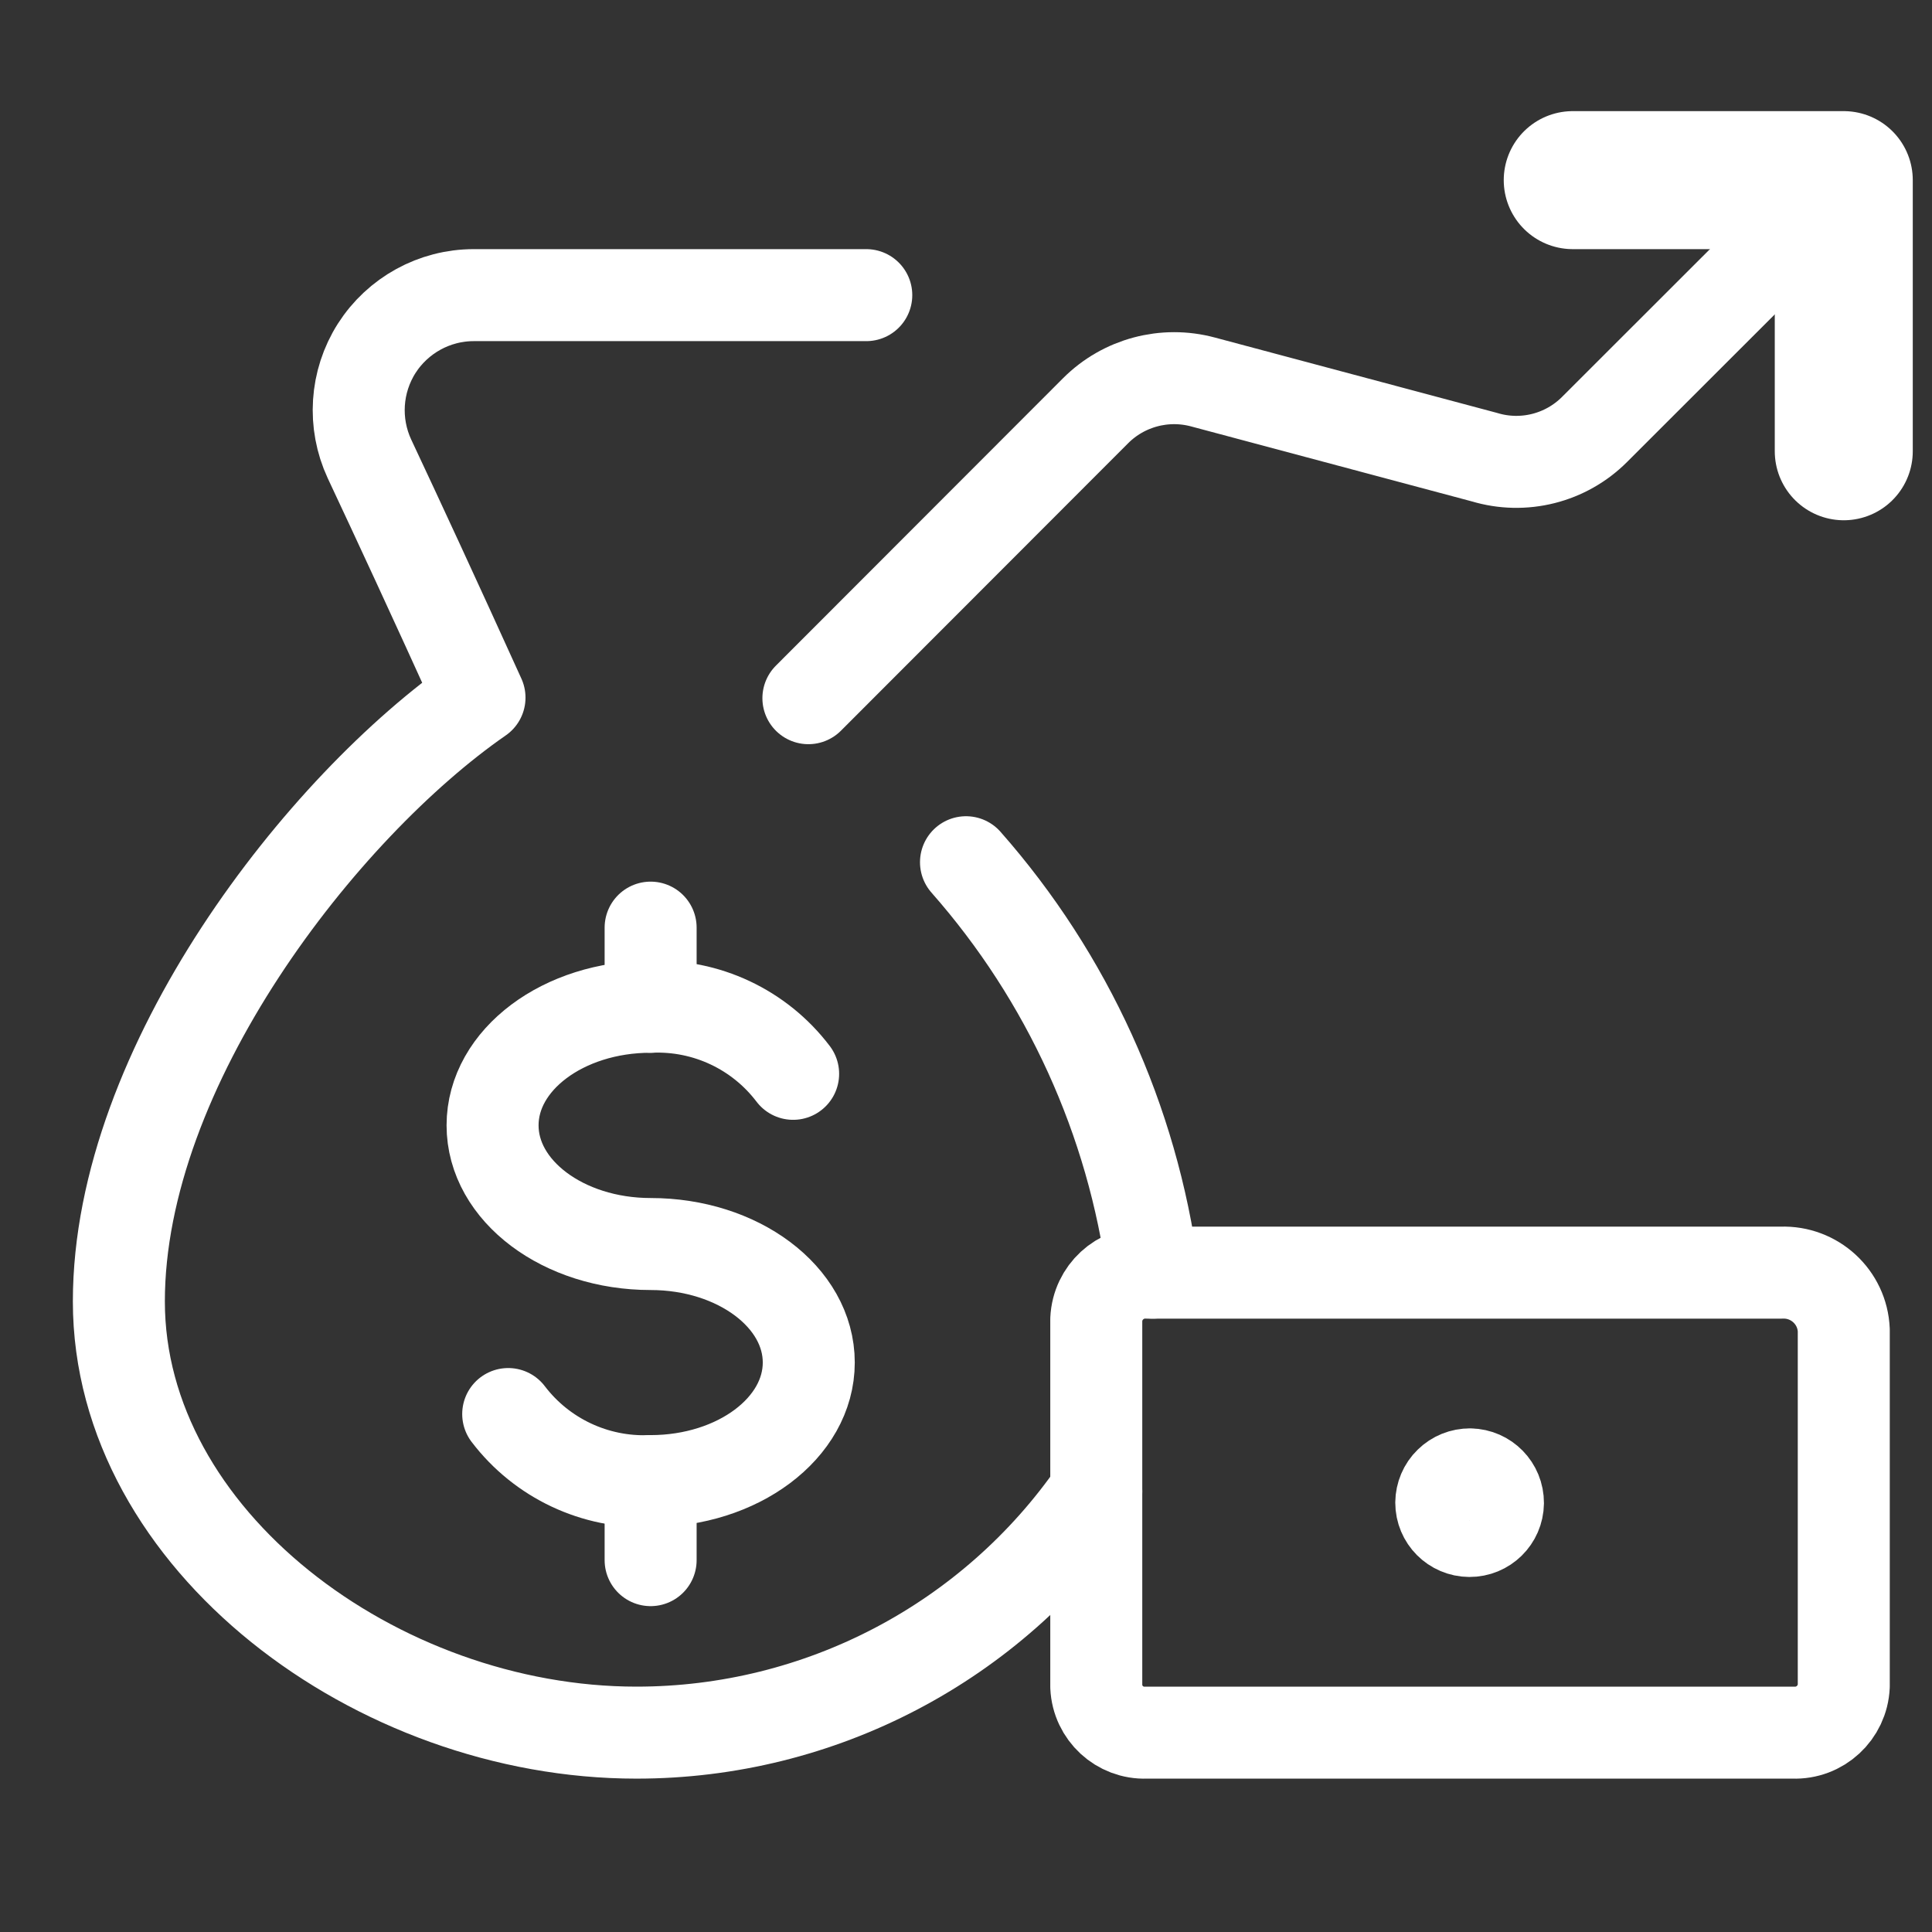 <svg width="21" height="21" viewBox="0 0 21 21" fill="none" xmlns="http://www.w3.org/2000/svg">
<rect x="0" y="0" width="21" height="21" fill="#333333" stroke="none"/>
<path fill-rule="evenodd" clip-rule="evenodd" d="M12.466 13.833C12.175 13.823 11.93 14.049 11.916 14.341V18.333C11.929 18.62 12.171 18.844 12.458 18.833H19.491C19.783 18.844 20.028 18.617 20.041 18.326V14.458C20.026 14.099 19.723 13.82 19.364 13.833H12.466Z" stroke="white" stroke-linecap="round" stroke-linejoin="round"/>
<path d="M15.979 16.026C16.148 16.029 16.283 16.167 16.282 16.337C16.28 16.506 16.142 16.642 15.972 16.641C15.803 16.64 15.666 16.503 15.666 16.333C15.667 16.251 15.7 16.172 15.759 16.115C15.818 16.057 15.897 16.025 15.979 16.026" stroke="white" stroke-linecap="round" stroke-linejoin="round"/>
<path d="M11.916 16.211C10.782 17.854 8.913 18.834 6.917 18.833C4.092 18.833 1.292 16.735 1.292 14.146C1.292 11.589 3.507 8.764 5.212 7.583C4.721 6.5 4.325 5.646 4.016 4.988C3.836 4.6 3.865 4.148 4.094 3.787C4.324 3.427 4.722 3.208 5.149 3.208H9.416" stroke="white" stroke-linecap="round" stroke-linejoin="round"/>
<path d="M10.5 9.372C11.604 10.624 12.311 12.178 12.531 13.833" stroke="white" stroke-linecap="round" stroke-linejoin="round"/>
<path d="M5.524 15.37C5.89 15.851 6.468 16.123 7.072 16.099C8.021 16.099 8.791 15.522 8.791 14.81C8.791 14.098 8.021 13.522 7.072 13.522C6.123 13.522 5.354 12.944 5.354 12.232C5.354 11.519 6.124 10.943 7.072 10.943C7.677 10.918 8.255 11.19 8.621 11.672" stroke="white" stroke-linecap="round" stroke-linejoin="round"/>
<path d="M7.072 16.099V16.958" stroke="white" stroke-linecap="round" stroke-linejoin="round"/>
<path d="M7.072 10.083V10.943" stroke="white" stroke-linecap="round" stroke-linejoin="round"/>
<path d="M20.041 4.905V1.958H17.095" stroke="white" stroke-width="1.5" stroke-linecap="round" stroke-linejoin="round"/>
<path d="M20.041 1.961L17.333 4.667C17.02 4.981 16.559 5.097 16.135 4.969L13.076 4.152C12.659 4.04 12.214 4.159 11.909 4.464L8.787 7.589" stroke="white" stroke-linecap="round" stroke-linejoin="round"/>
</svg>
